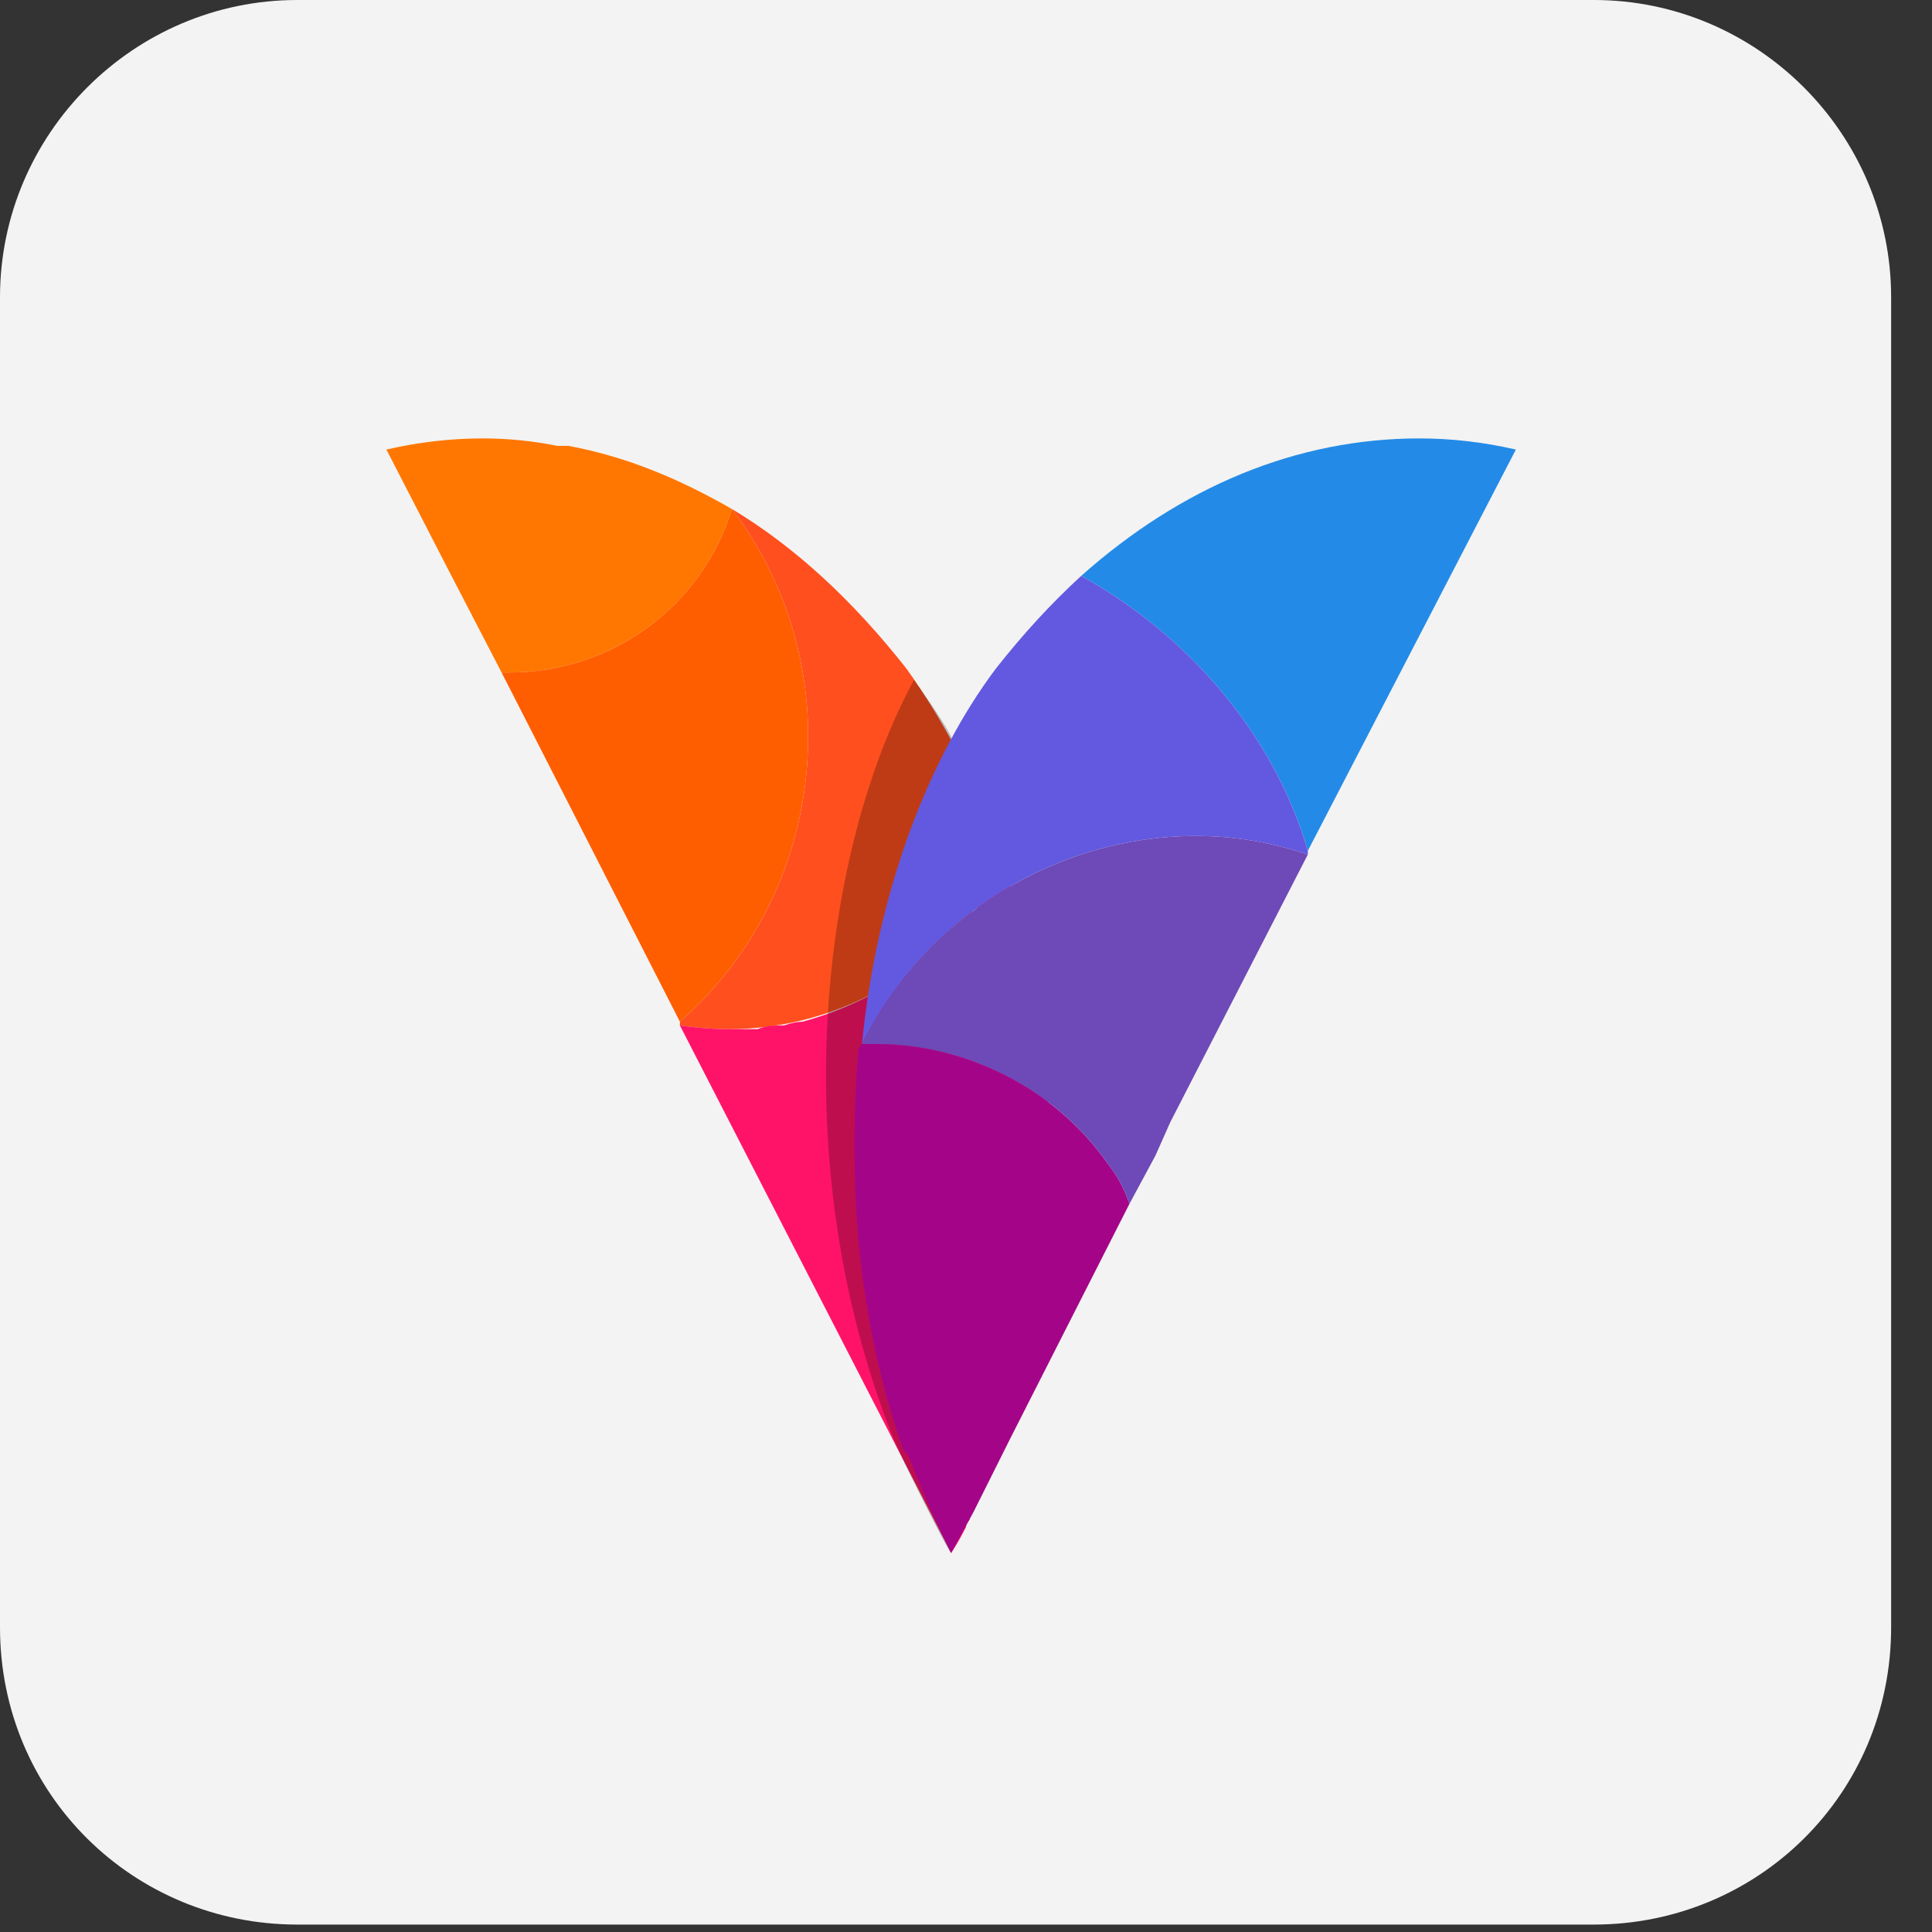 <svg version="1.2" xmlns="http://www.w3.org/2000/svg" viewBox="0 0 52 52" width="32" height="32">
	<rect x="0" y="0" width="52" height="52" fill="#333333" stroke="none"/>
	<title>vani-logo-text</title>
	<style>
		.s0 { fill: #f3f3f3 } 
		.s1 { fill: #ff7700 } 
		.s2 { fill: #ff5e00 } 
		.s3 { fill: #ff4f1e } 
		.s4 { fill: #ff1368 } 
		.s5 { opacity: .25;fill: #000000 } 
		.s6 { fill: #238be7 } 
		.s7 { fill: #6359e0 } 
		.s8 { fill: #a40588 } 
		.s9 { fill: #6e49b8 } 
	</style>
	<g id="Artboard">
		<g id="Vani-with-text-(2)">
			<g id="Vani-BETA">
				<path id="Rectangle" fill-rule="evenodd" class="s0" d="m8 0h34.9c4.4 0 8 3.6 8 8v35.8c0 4.5-3.6 8-8 8h-34.9c-4.4 0-8-3.5-8-8v-35.8c0-4.4 3.6-8 8-8z"/>
				<g id="Group">
					<g id="Path">
						<path class="s1" d="m19.7 13.7c-1.4-0.8-2.8-1.4-4.4-1.7h-0.3q-1-0.2-2-0.2-1.3 0-2.6 0.3 0.7-0.1 1.3-0.2-0.6 0.1-1.3 0.2l1.7 3.3 1.4 2.7q0.1 0 0.2 0c2.8 0 5.2-1.8 6-4.4z"/>
						<path class="s2" d="m19.7 13.7c-0.8 2.6-3.2 4.4-6 4.4q-0.1 0-0.2 0l4.8 9.4c4-3.5 4.6-9.6 1.4-13.8z"/>
						<path class="s3" d="m26.8 22.6q-0.9-2.5-2.4-4.6-2.2-2.8-4.7-4.3c3.2 4.2 2.6 10.3-1.4 13.8v0.1q0.7 0.1 1.3 0.1c3.1 0 5.9-1.7 7.4-4.4q-0.1-0.4-0.2-0.7z"/>
						<path class="s4" d="m28.2 30.9c0-0.1 0-0.4 0-0.6 0-0.1 0-0.1 0-0.2 0-0.1 0-0.4 0-0.6q0-0.1 0-0.1-0.1-0.4-0.1-0.7 0-0.2 0-0.3 0-0.2-0.1-0.5 0-0.1 0-0.2 0-0.3-0.1-0.7 0-0.1 0-0.2-0.1-0.2-0.1-0.4l-0.1-0.3q0-0.2-0.1-0.5v-0.2q-0.1-0.3-0.1-0.6-0.1-0.1-0.1-0.2-0.1-0.2-0.1-0.4l-0.1-0.3q-0.1-0.3-0.2-0.6 0 0.2-0.1 0.3c-1.2 1.9-3.1 3.3-5.3 3.9q-0.2 0-0.5 0.1c-0.2 0-0.5 0-0.7 0.1-0.2 0-0.5 0-0.8 0q-0.6 0-1.3-0.1l7.3 14.2q0.2-0.3 0.4-0.7 0-0.1 0.1-0.2c0-0.1 0.1-0.4 0.2-0.6q0.1-0.1 0.1-0.1 0.1-0.4 0.3-0.8v-0.1q0.2-0.3 0.3-0.6c0-0.2 0-0.2 0-0.2q0.1-0.4 0.2-0.7 0.1-0.1 0.1-0.1 0.1-0.3 0.2-0.7v-0.2q0.1-0.3 0.1-0.6 0.1-0.1 0.1-0.2 0.1-0.4 0.1-0.7l0.1-0.2q0-0.3 0.1-0.6 0-0.1 0-0.2 0-0.4 0.1-0.7v-0.1q0-0.4 0-0.7l0.1-0.3q0-0.2 0-0.5 0-0.1 0-0.2 0-0.4 0-0.7 0-0.1 0-0.2z"/>
					</g>
					<path id="Path" class="s5" d="m25.6 41.8c-0.1-0.1-0.7-1.3-0.9-1.7q-0.5-1-0.7-1.5c-2.9-7.4-1.9-15.7 0.6-20.3 0 0 1.1 1.5 1.1 1.8q-0.1 0.4-0.1 21.7z"/>
					<g id="Path">
						<path class="s6" d="m38.2 11.8c-3.3 0-6.4 1.3-9.1 3.7 2.9 1.6 5.2 4.3 6.1 7.4l5.6-10.8q-1.3-0.3-2.6-0.3z"/>
						<path class="s7" d="m29.1 15.5q-1.2 1.1-2.3 2.5c-1.8 2.4-3.2 6-3.6 10.1 1.7-3.4 5.2-5.6 9-5.6q1.5 0 3 0.5v-0.1c-0.9-3.1-3.2-5.8-6.1-7.4z"/>
						<path class="s8" d="m29.8 31.3c-1.4-2-3.8-3.2-6.2-3.2q-0.2 0-0.4 0-0.1 0.1-0.1 0.2-0.1 1.2-0.1 2.4 0 0.1 0 0.3c0 2.7 0.4 5.4 1.3 8q0.1 0.1 0.2 0.3 0.5 1.3 1.1 2.5l0.6-1.1 1-2 3.2-6.3q-0.2-0.6-0.6-1.1z"/>
						<path class="s9" d="m32.2 22.5c-3.8 0-7.3 2.2-9 5.6q0.2 0 0.4 0c2.4 0 4.8 1.2 6.2 3.2q0.4 0.5 0.6 1.1l0.7-1.3 0.4-0.9 3.7-7.2q-1.5-0.5-3-0.5z"/>
					</g>
				</g>
			</g>
		</g>
	</g>
</svg>